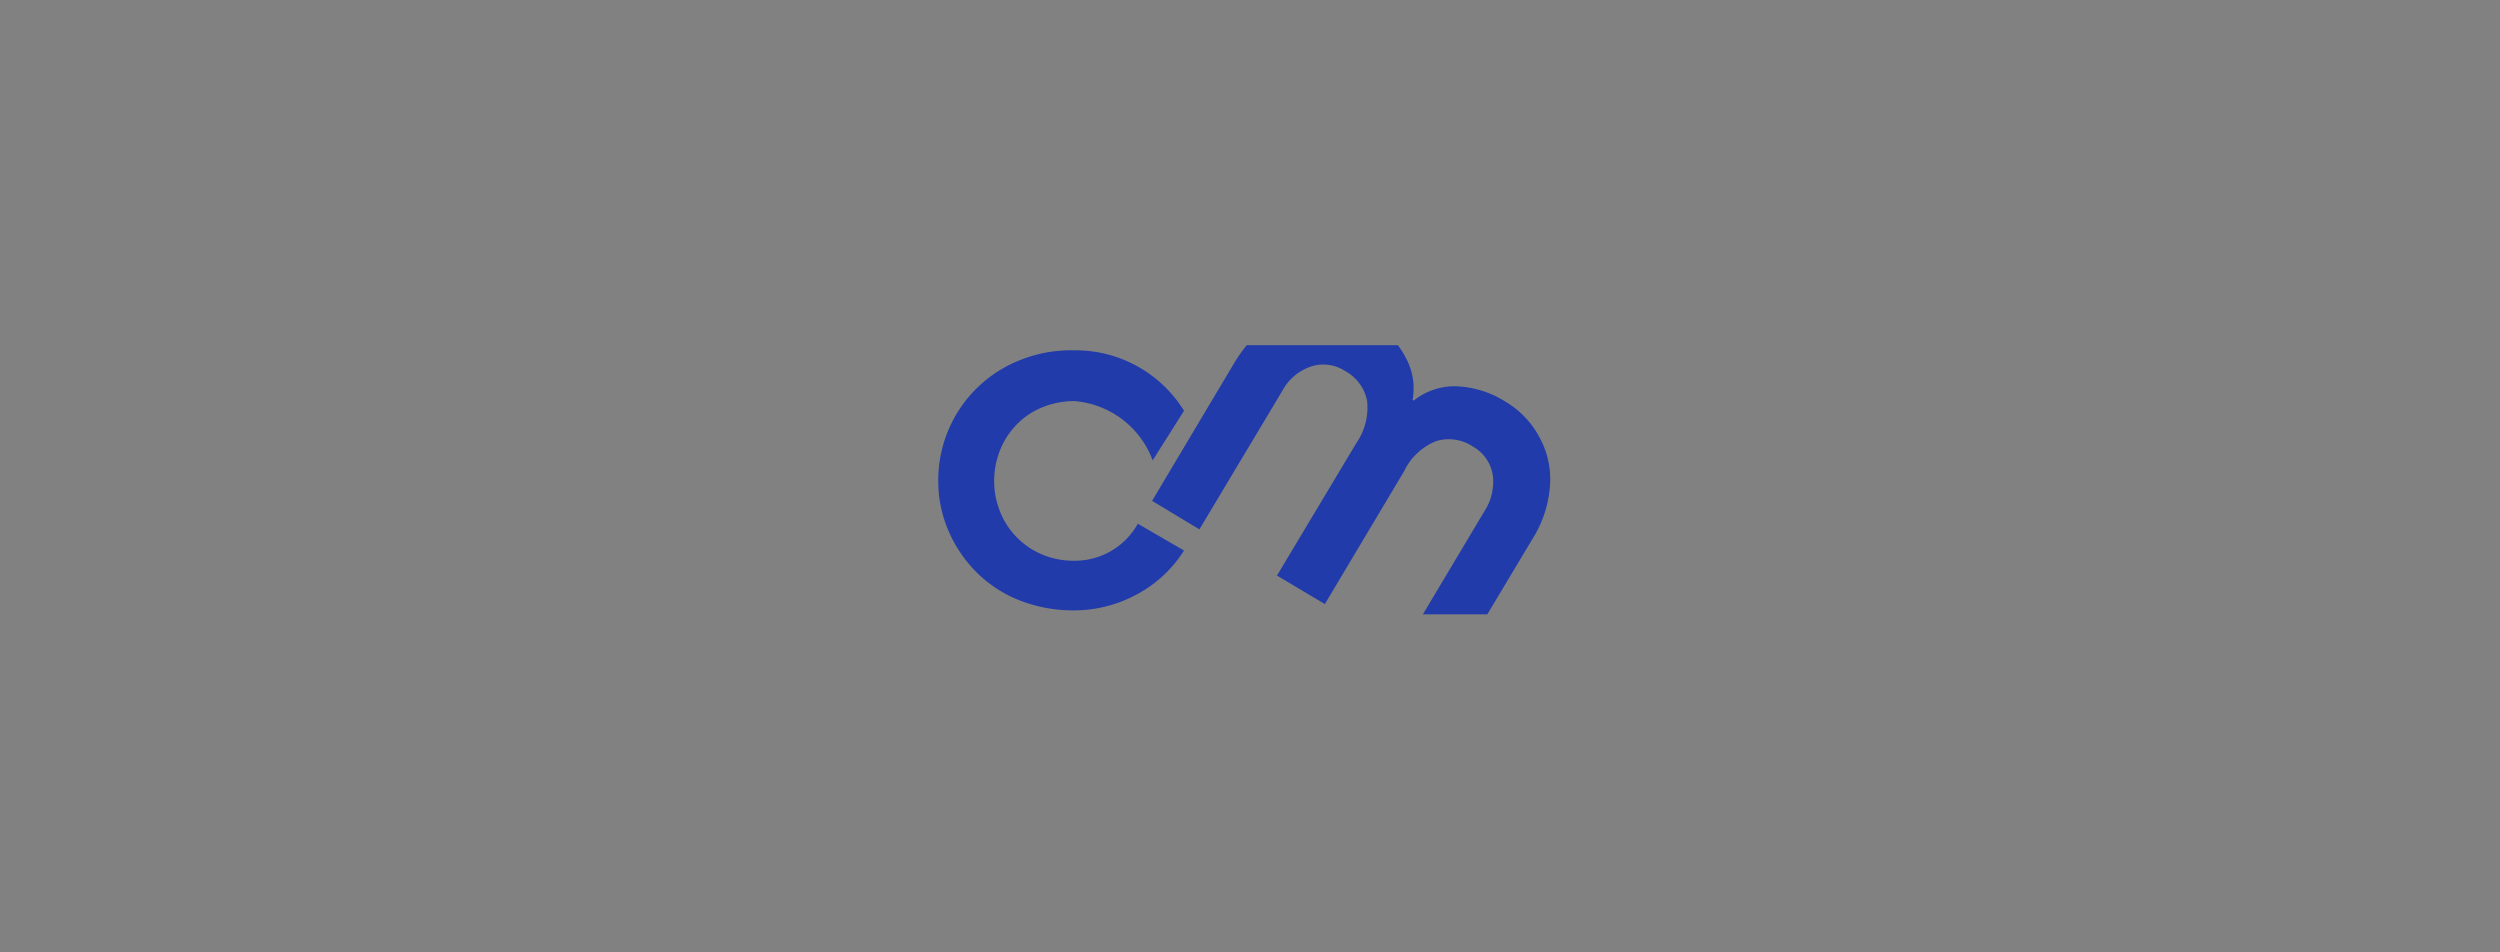 <svg xmlns="http://www.w3.org/2000/svg" width="210" height="80" viewBox="0 0 210 80">
  <rect x="0" y="0" width="210" height="80" fill="#808080" stroke="none"/>
  <g id="Group_135" data-name="Group 135" transform="translate(-8490 -10201)">
    <rect id="Rectangle_86" data-name="Rectangle 86" width="210" height="80" transform="translate(8490 10201)" fill="#fff" opacity="0.01"/>
    <path id="c3" d="M24,18.105a6.758,6.758,0,0,1-3.449-.91,6.513,6.513,0,0,1-2.395-2.443,6.95,6.95,0,0,1,0-6.706A6.513,6.513,0,0,1,20.551,5.6,7.126,7.126,0,0,1,24,4.694a7.656,7.656,0,0,1,6.61,4.981l2.634-4.167A10.713,10.713,0,0,0,24,.431a11.463,11.463,0,0,0-4.742.91A10.824,10.824,0,0,0,12.6,11.352a10.542,10.542,0,0,0,.766,4.023,11.225,11.225,0,0,0,2.251,3.5,10.716,10.716,0,0,0,3.64,2.491,12.289,12.289,0,0,0,4.742.91,11.054,11.054,0,0,0,5.364-1.389,10.482,10.482,0,0,0,3.88-3.64l-3.88-2.251A6.048,6.048,0,0,1,24,18.105M63.036,7.616a7.654,7.654,0,0,0-2.874-2.922,8.3,8.3,0,0,0-4.119-1.245,5.528,5.528,0,0,0-3.5,1.2l-.1-.048a5.365,5.365,0,0,0-.623-3.64A6.579,6.579,0,0,0,51.205,0H38.512a13.563,13.563,0,0,0-.958,1.341L30.561,13.076l3.975,2.395L41.53,3.784a4.246,4.246,0,0,1,2.443-2.012,3.327,3.327,0,0,1,2.778.383,3.686,3.686,0,0,1,1.868,2.491,5.231,5.231,0,0,1-.91,3.592L41.051,19.35l4.023,2.395,6.658-11.16a5.049,5.049,0,0,1,2.73-2.539,3.655,3.655,0,0,1,3.065.479A3.344,3.344,0,0,1,59.2,11.783a4.443,4.443,0,0,1-.718,2.155l-5.173,8.669h5.412l3.784-6.322a9.662,9.662,0,0,0,1.485-4.55,7.284,7.284,0,0,0-.958-4.119" transform="translate(8556.214 10229.996)" fill="#213baa"/>
  </g>
</svg>

